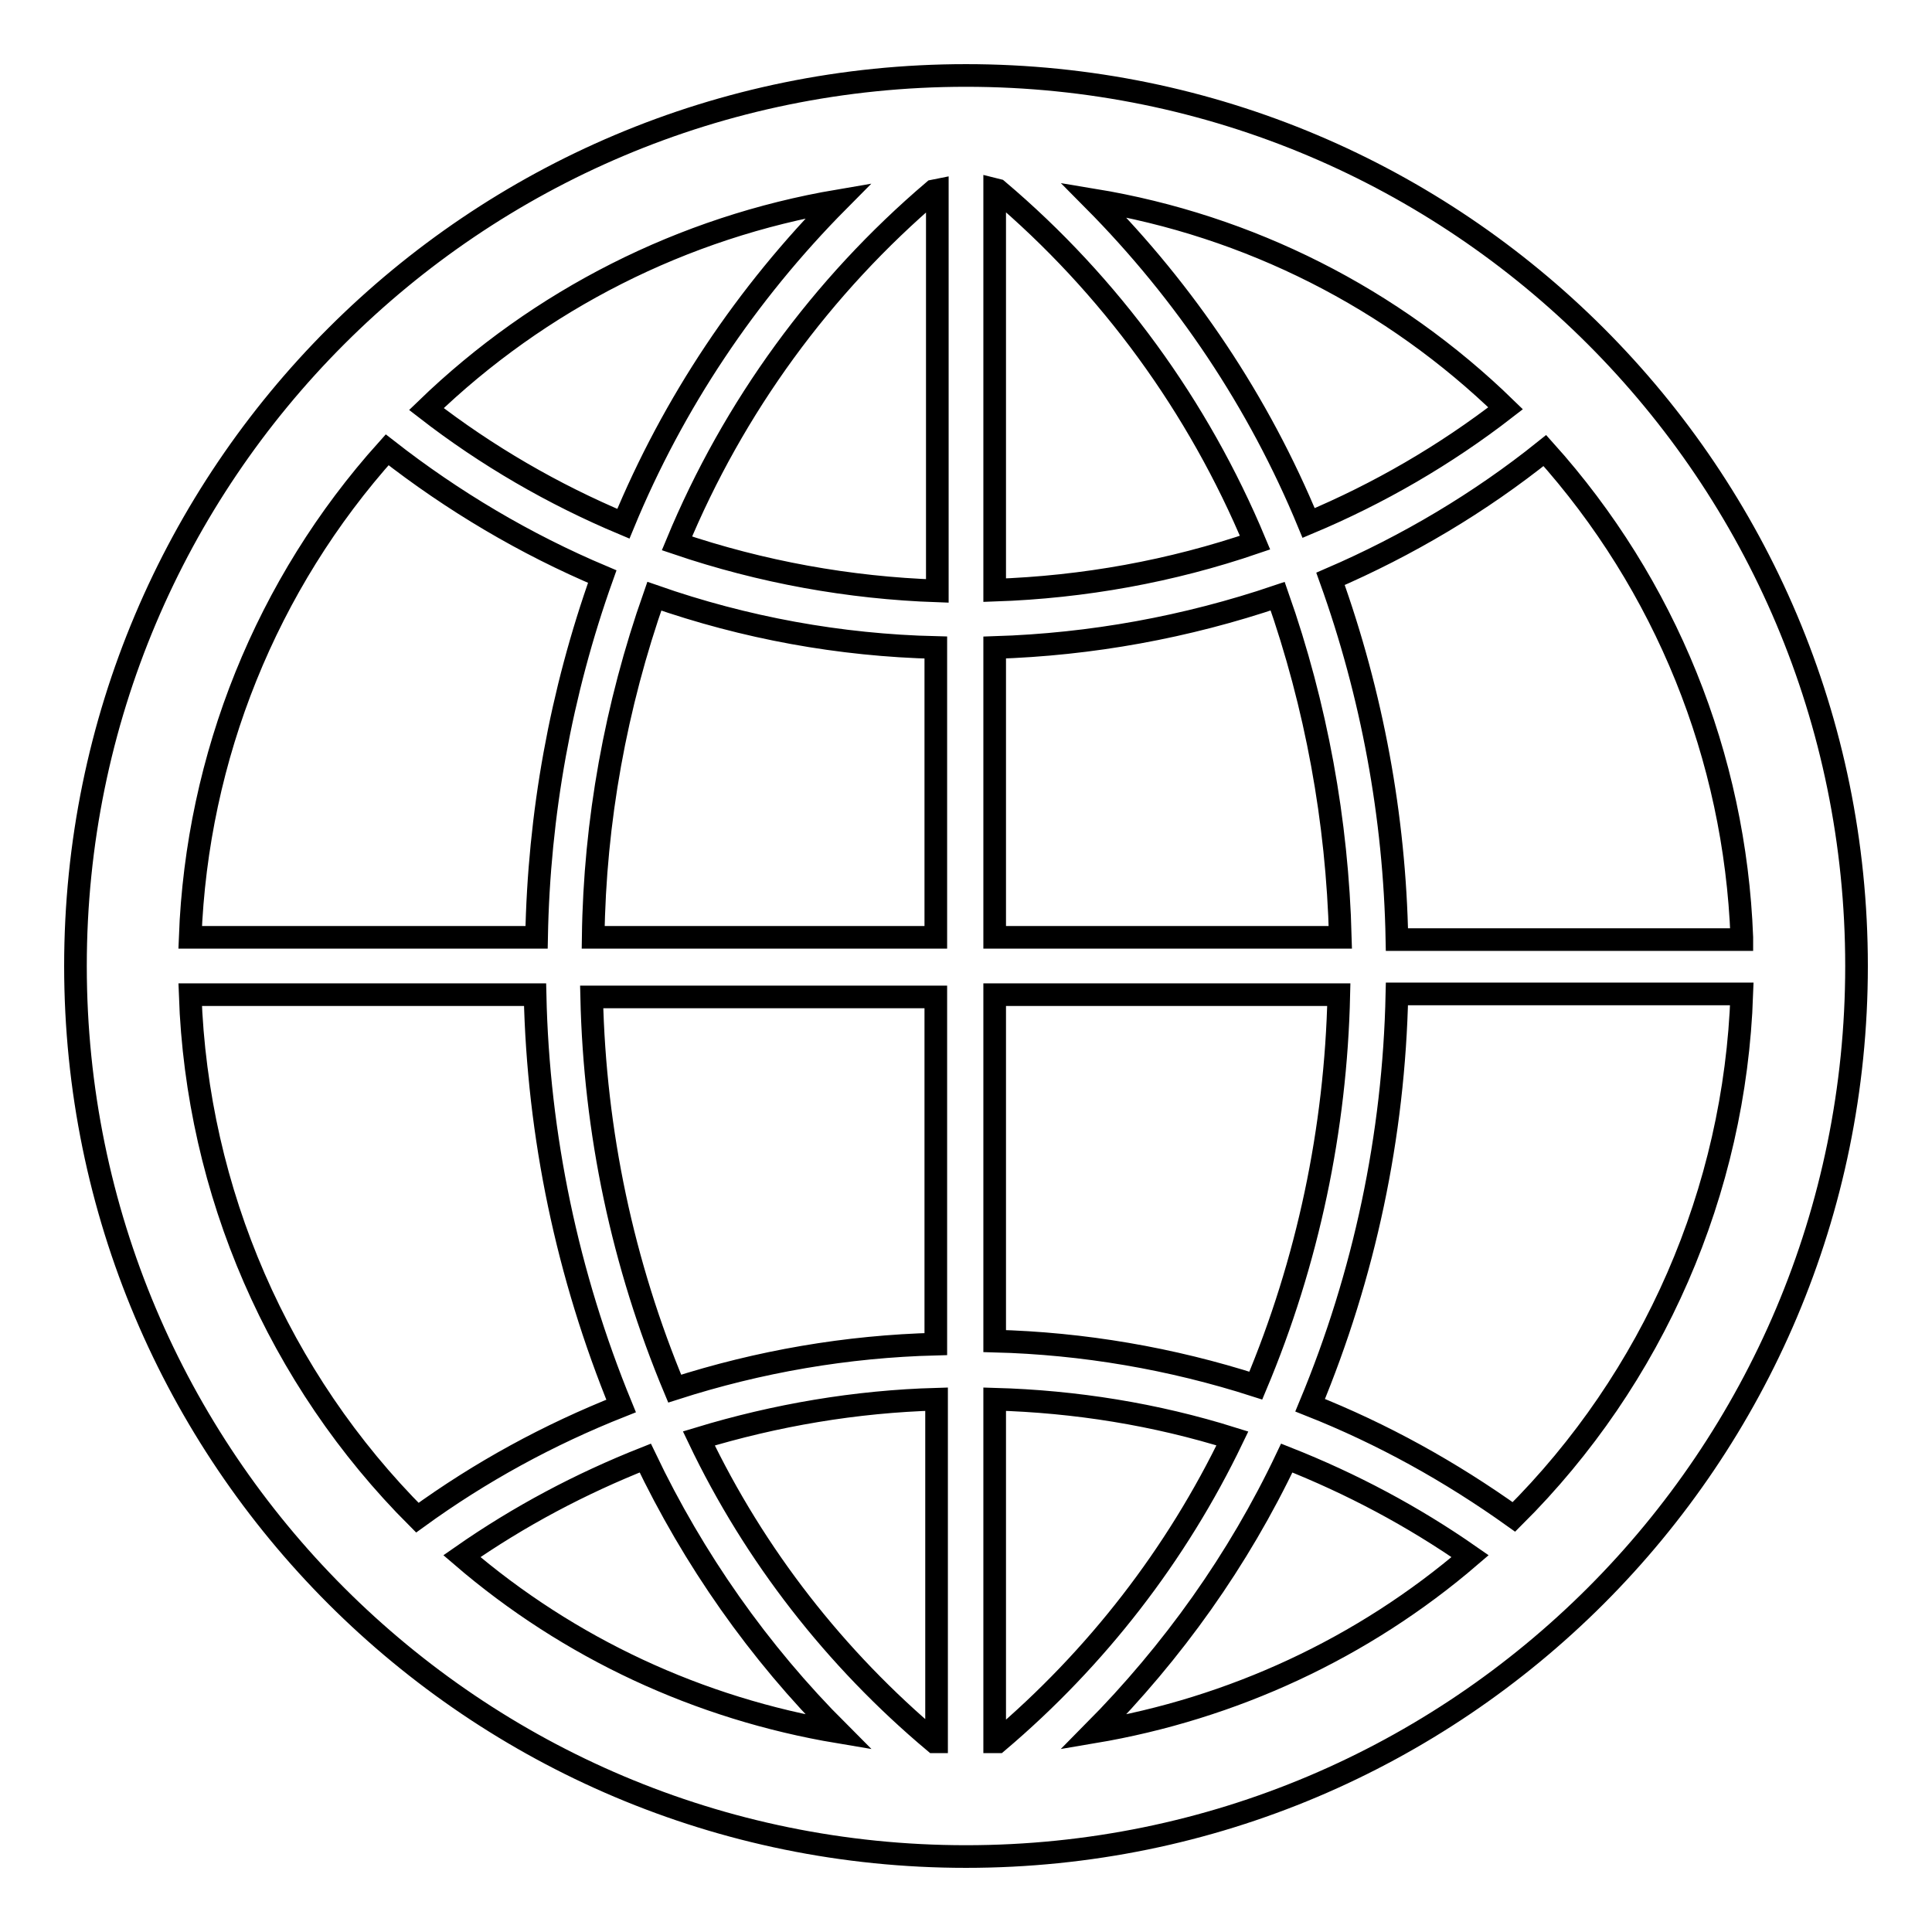 <?xml version="1.0" encoding="utf-8"?>
<!-- Svg Vector Icons : http://www.onlinewebfonts.com/icon -->
<!DOCTYPE svg PUBLIC "-//W3C//DTD SVG 1.1//EN" "http://www.w3.org/Graphics/SVG/1.1/DTD/svg11.dtd">
<svg version="1.1" xmlns="http://www.w3.org/2000/svg" xmlns:xlink="http://www.w3.org/1999/xlink" x="0px" y="0px" viewBox="0 0 256 256" enable-background="new 0 0 256 256" xml:space="preserve">
<g> <path stroke-width="3" fill-opacity="0" stroke="#000000"  d="M128,10C62.8,10,10,62.8,10,128c0,65.2,52.8,118,118,118c65.2,0,118-52.8,118-118C246,62.8,193.2,10,128,10 z M230.8,124.5h-45.7c-0.3-16.3-3.3-32.5-8.8-47.8c10.2-4.4,19.8-10.1,28.4-17c16,17.8,25.2,40.6,26.1,64.5L230.8,124.5z  M123.8,230.8c-13.1-11-23.8-24.7-31.2-40.2c10.2-3.1,20.8-4.9,31.5-5.2v45.4H123.8z M132.2,25.2c14.9,12.6,26.6,28.7,34.1,46.7 c-11.1,3.8-22.7,5.9-34.5,6.3V25.1L132.2,25.2z M144.9,26.5c20.6,3.4,39.6,13,54.6,27.6c-8,6.2-16.8,11.3-26.1,15.2 C166.8,53.3,157.1,38.8,144.9,26.5z M124.2,25.2v53.1c-11.7-0.4-23.3-2.5-34.5-6.3c7.5-18.1,19.2-34.1,34-46.7L124.2,25.2z  M82.6,69.4c-9.3-3.9-18.1-9-26.1-15.2c15-14.5,34-24.1,54.6-27.6C98.9,38.9,89.2,53.4,82.6,69.4z M86.7,79 c12,4.2,24.6,6.5,37.3,6.8v38.4H78.6C78.8,108.8,81.6,93.5,86.7,79L86.7,79z M124,132.1v46c-11.8,0.3-23.4,2.3-34.6,5.9 c-6.9-16.5-10.6-34-11-51.9H124z M111.1,229.5c-18.5-3.1-35.7-11.1-49.9-23.3c7.6-5.3,15.7-9.6,24.3-13 C91.9,206.6,100.5,218.9,111.1,229.5z M131.8,230.8v-45.4c10.7,0.3,21.3,2,31.5,5.2c-7.4,15.4-18,29.1-31.1,40.2H131.8z  M170.5,193.2c8.6,3.4,16.7,7.7,24.3,13c-14.2,12.2-31.5,20.2-49.9,23.3C155.4,218.9,164.1,206.7,170.5,193.2L170.5,193.2z  M166.4,183.6c-11.2-3.6-22.9-5.6-34.6-5.9v-45.9h45.6C177,149.6,173.3,167.2,166.4,183.6L166.4,183.6z M131.8,124.2V85.8 c12.8-0.4,25.4-2.7,37.5-6.8c5.1,14.5,7.9,29.8,8.3,45.2H131.8z M51.3,59.6c8.7,6.8,18.3,12.5,28.5,16.8 c-5.5,15.4-8.4,31.5-8.7,47.8H25.2C26.1,100.3,35.3,77.4,51.3,59.6z M25.2,131.8h45.7c0.4,18.7,4.3,37.2,11.4,54.5 c-9.6,3.8-18.6,8.7-27,14.8C36.9,182.7,26.1,157.9,25.2,131.8z M200.6,201c-8.4-6-17.4-11-27-14.8c7.2-17.3,11.1-35.7,11.5-54.5 h45.7C229.9,157.8,219.1,182.6,200.6,201L200.6,201z"/></g>
</svg>
